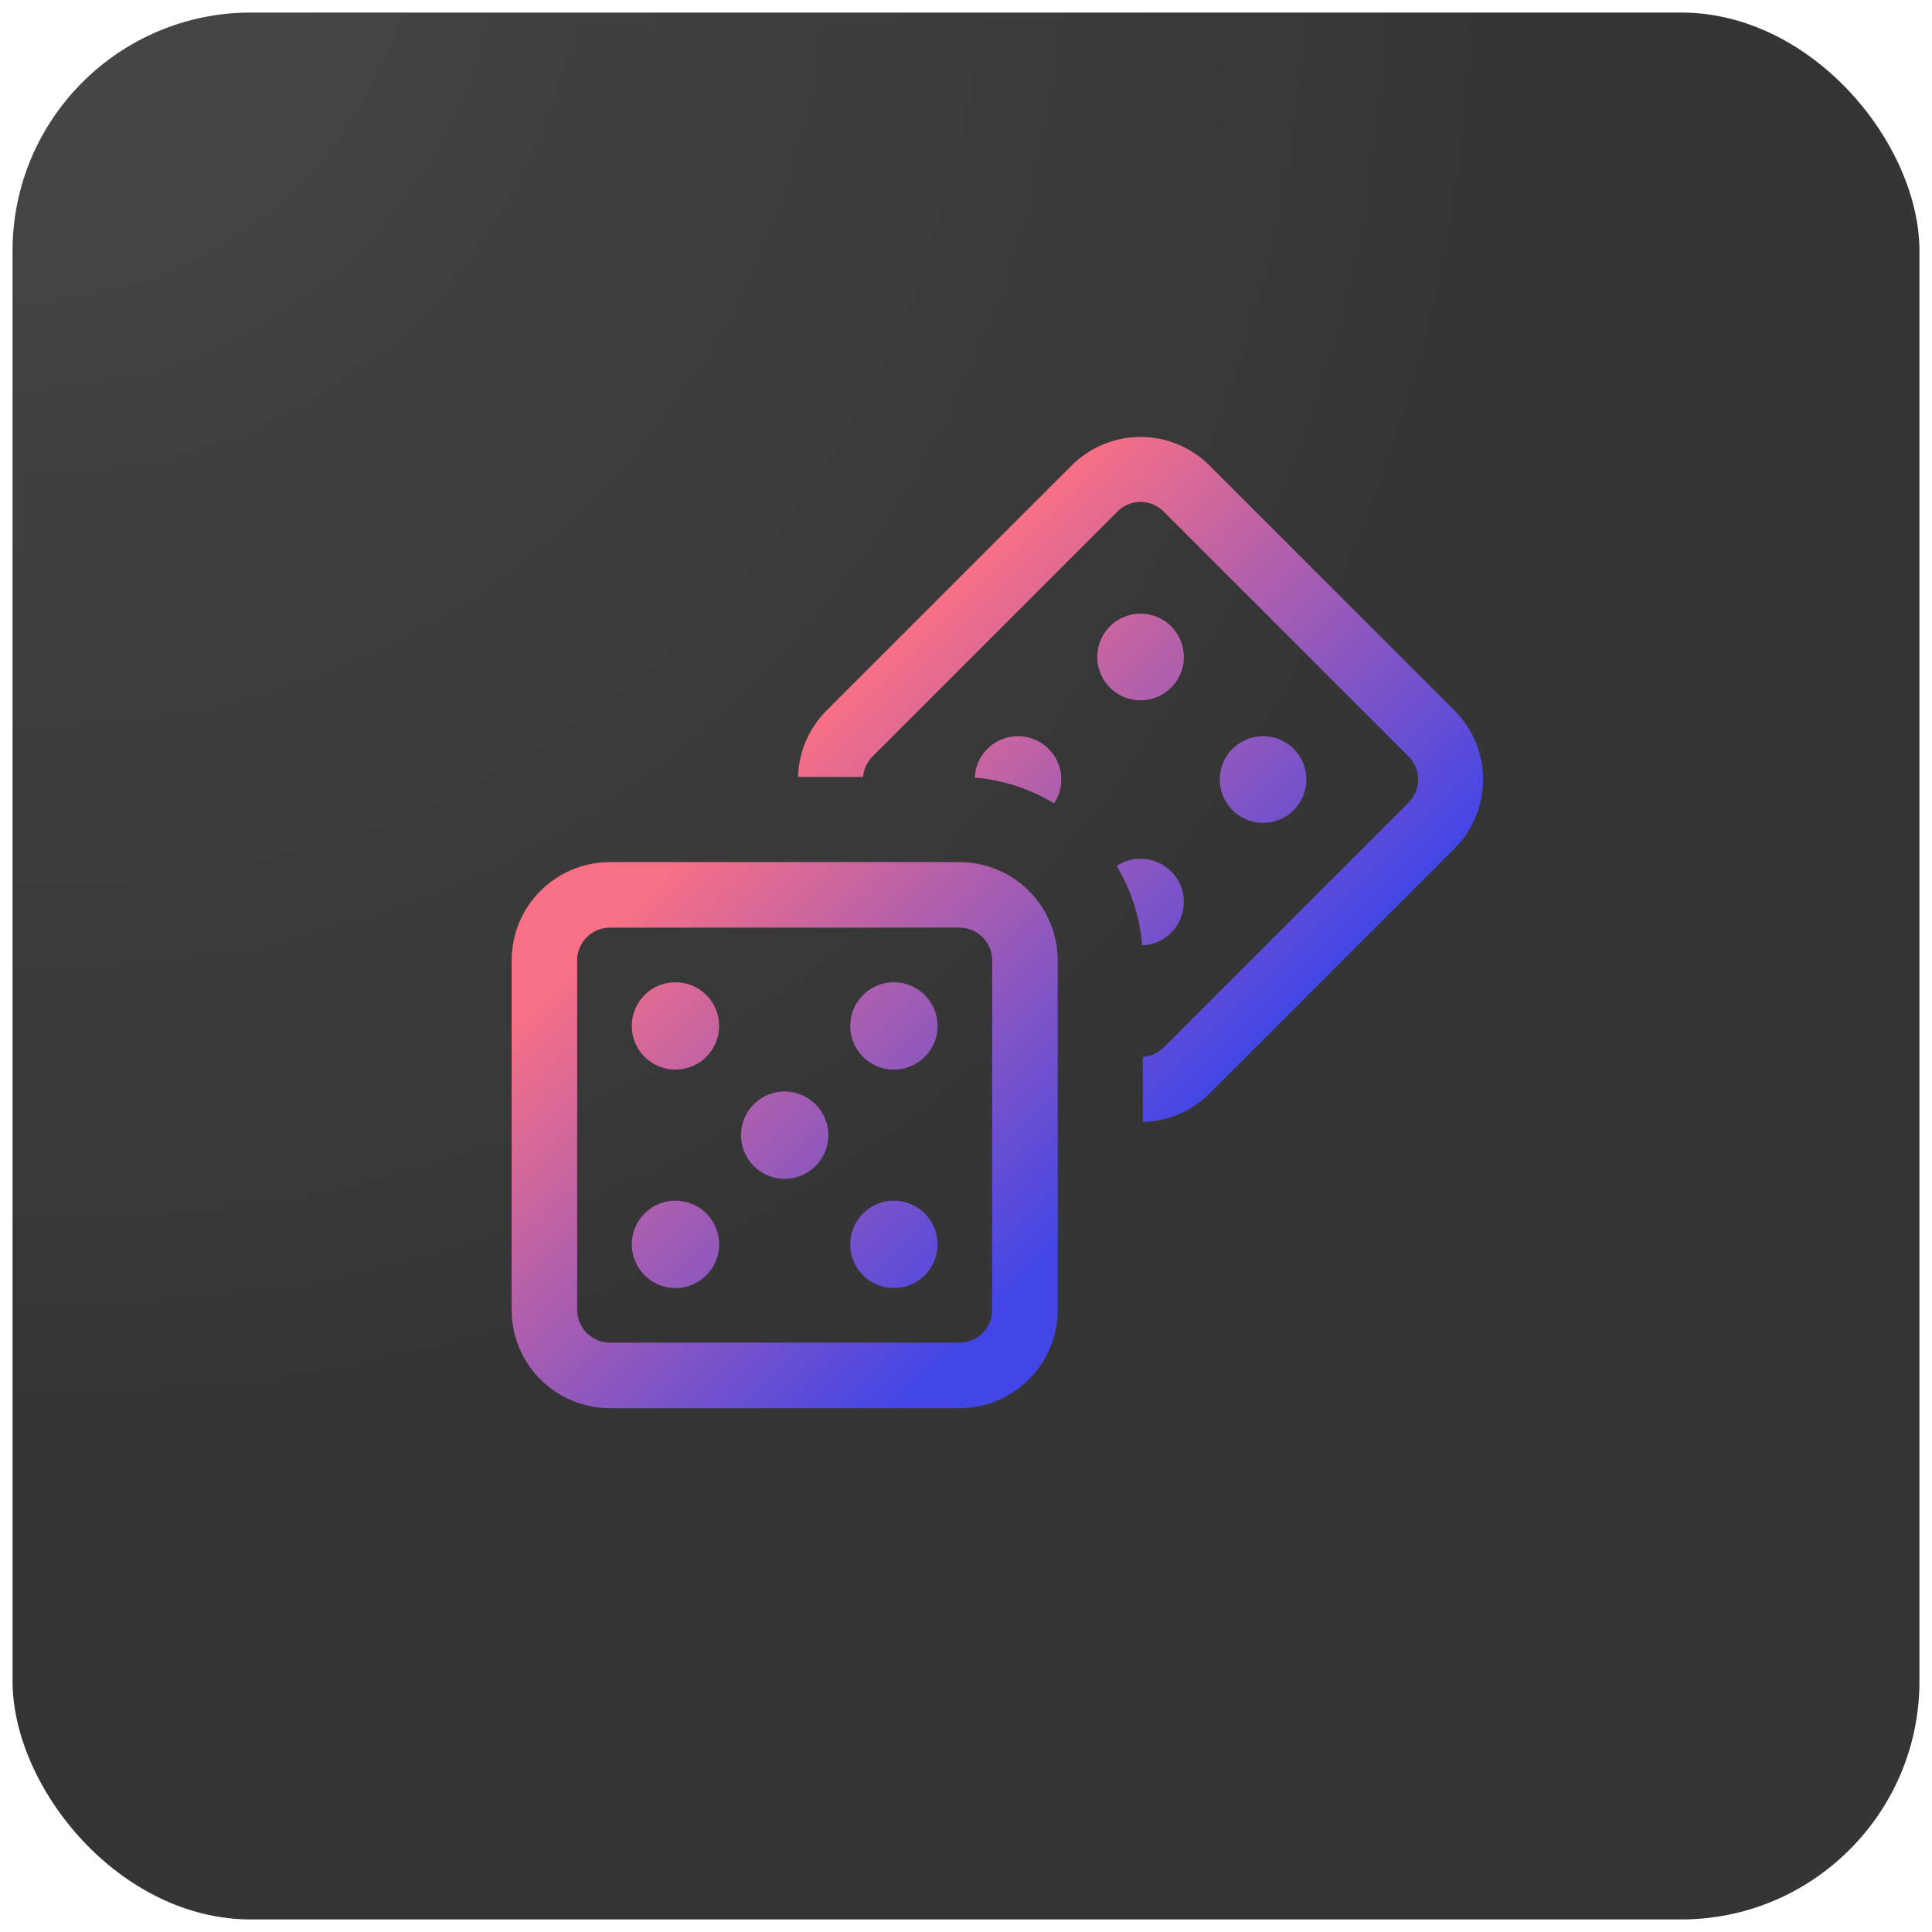 <svg width="77" height="77" viewBox="0 0 77 77" fill="none" xmlns="http://www.w3.org/2000/svg">
<rect x="0.5" y="0.5" width="76" height="76" rx="9.5" fill="url(#paint0_radial_6071_84477)" fill-opacity="0.9" />
<path d="M37.148 34.359H38.238C39.277 34.359 40.273 34.772 41.008 35.507C41.742 36.242 42.155 37.238 42.155 38.277V52.206C42.155 53.245 41.742 54.241 41.008 54.976C40.273 55.71 39.277 56.123 38.238 56.123H24.31C23.271 56.123 22.274 55.71 21.539 54.976C20.805 54.241 20.392 53.245 20.392 52.206V38.277C20.392 37.238 20.804 36.242 21.539 35.507C22.274 34.772 23.271 34.359 24.31 34.359H33.485L33.482 34.356H37.145L37.148 34.359ZM24.31 36.971C23.963 36.971 23.631 37.109 23.386 37.353C23.141 37.598 23.003 37.931 23.003 38.277V52.206C23.003 52.552 23.141 52.884 23.386 53.129C23.631 53.374 23.963 53.512 24.31 53.512H38.238C38.585 53.512 38.916 53.374 39.161 53.129C39.406 52.884 39.544 52.552 39.544 52.206V38.277C39.544 38.271 39.543 38.264 39.543 38.257C39.542 38.177 39.534 38.098 39.519 38.02C39.468 37.77 39.345 37.537 39.161 37.353C38.916 37.109 38.584 36.971 38.238 36.971H24.31ZM26.921 47.853C27.383 47.853 27.826 48.037 28.152 48.363C28.479 48.69 28.662 49.132 28.662 49.594C28.662 49.938 28.559 50.275 28.368 50.562C28.177 50.848 27.905 51.071 27.587 51.203C27.269 51.335 26.919 51.369 26.581 51.302C26.243 51.235 25.933 51.069 25.689 50.825C25.446 50.582 25.28 50.271 25.213 49.934C25.146 49.596 25.181 49.246 25.312 48.928C25.444 48.61 25.667 48.338 25.953 48.147C26.239 47.955 26.576 47.853 26.921 47.853ZM35.626 47.853C36.088 47.853 36.531 48.037 36.857 48.363C37.184 48.69 37.367 49.132 37.367 49.594C37.367 49.938 37.266 50.275 37.074 50.562C36.883 50.848 36.611 51.071 36.293 51.203C35.975 51.335 35.625 51.369 35.287 51.302C34.949 51.235 34.639 51.069 34.395 50.825C34.152 50.582 33.986 50.271 33.919 49.934C33.852 49.596 33.886 49.246 34.018 48.928C34.149 48.61 34.373 48.338 34.659 48.147C34.945 47.955 35.282 47.854 35.626 47.853ZM31.273 43.5C31.735 43.5 32.178 43.684 32.505 44.011C32.831 44.337 33.015 44.78 33.015 45.241C33.015 45.586 32.913 45.923 32.722 46.209C32.531 46.495 32.258 46.718 31.94 46.85C31.622 46.981 31.271 47.016 30.934 46.949C30.596 46.882 30.286 46.716 30.043 46.473C29.799 46.229 29.634 45.919 29.566 45.581C29.499 45.243 29.533 44.893 29.665 44.575C29.797 44.257 30.02 43.985 30.307 43.794C30.593 43.603 30.929 43.5 31.273 43.5ZM45.457 17.414C46.487 17.414 47.475 17.823 48.204 18.552L57.973 28.32C58.701 29.049 59.11 30.037 59.11 31.067C59.11 32.098 58.701 33.087 57.973 33.815L48.204 43.584C47.497 44.291 46.545 44.695 45.548 44.719V42.126C45.858 42.104 46.152 41.973 46.373 41.752L56.142 31.983C56.384 31.741 56.52 31.411 56.52 31.067C56.52 30.724 56.384 30.395 56.142 30.152L46.373 20.384C46.13 20.141 45.8 20.004 45.457 20.004C45.114 20.004 44.784 20.141 44.541 20.384L34.773 30.152C34.554 30.371 34.423 30.659 34.398 30.965H31.806C31.832 29.972 32.237 29.025 32.941 28.32L42.71 18.552C43.439 17.823 44.427 17.414 45.457 17.414ZM26.921 39.148C27.383 39.148 27.826 39.331 28.152 39.657C28.479 39.984 28.662 40.427 28.662 40.889C28.662 41.233 28.559 41.569 28.368 41.855C28.177 42.142 27.905 42.365 27.587 42.497C27.269 42.629 26.919 42.664 26.581 42.597C26.243 42.529 25.933 42.364 25.689 42.12C25.446 41.877 25.28 41.566 25.213 41.228C25.146 40.891 25.181 40.541 25.312 40.223C25.444 39.904 25.667 39.632 25.953 39.44C26.239 39.249 26.576 39.148 26.921 39.148ZM35.626 39.148C36.088 39.148 36.531 39.331 36.857 39.657C37.184 39.984 37.367 40.427 37.367 40.889C37.367 41.233 37.265 41.569 37.074 41.855C36.883 42.142 36.611 42.365 36.293 42.497C35.975 42.629 35.625 42.664 35.287 42.597C34.95 42.529 34.639 42.364 34.395 42.12C34.152 41.877 33.986 41.566 33.919 41.228C33.852 40.891 33.886 40.541 34.018 40.223C34.149 39.904 34.373 39.632 34.659 39.44C34.945 39.249 35.282 39.148 35.626 39.148ZM44.796 34.356C45.111 34.226 45.459 34.192 45.794 34.259C46.129 34.325 46.436 34.49 46.678 34.731C47.002 35.055 47.184 35.494 47.184 35.952C47.184 36.41 47.002 36.849 46.678 37.173C46.436 37.414 46.129 37.579 45.794 37.645C45.703 37.663 45.612 37.673 45.52 37.677C45.428 36.553 45.08 35.47 44.505 34.512C44.596 34.451 44.694 34.399 44.796 34.356ZM49.681 29.473C49.996 29.342 50.343 29.308 50.678 29.374C51.013 29.441 51.321 29.605 51.562 29.847C51.886 30.17 52.068 30.61 52.068 31.067C52.068 31.525 51.886 31.965 51.562 32.289C51.321 32.531 51.013 32.695 50.678 32.762C50.343 32.828 49.996 32.794 49.681 32.663C49.365 32.532 49.095 32.311 48.905 32.027C48.715 31.743 48.614 31.409 48.614 31.067C48.614 30.726 48.716 30.392 48.905 30.108C49.095 29.824 49.365 29.603 49.681 29.473ZM39.912 29.473C40.228 29.342 40.575 29.307 40.91 29.374C41.245 29.441 41.553 29.605 41.794 29.847C42.118 30.17 42.3 30.61 42.3 31.067C42.3 31.407 42.198 31.737 42.014 32.017C41.056 31.439 39.973 31.086 38.848 30.992C38.861 30.677 38.961 30.371 39.137 30.108C39.327 29.824 39.597 29.603 39.912 29.473ZM44.796 24.588C45.111 24.457 45.459 24.424 45.794 24.49C46.129 24.557 46.436 24.721 46.678 24.963C47.002 25.287 47.184 25.726 47.184 26.184C47.184 26.642 47.002 27.081 46.678 27.404C46.436 27.646 46.129 27.81 45.794 27.877C45.459 27.944 45.111 27.91 44.796 27.779C44.48 27.649 44.211 27.427 44.022 27.143C43.832 26.859 43.73 26.525 43.73 26.184C43.73 25.842 43.832 25.509 44.022 25.225C44.211 24.941 44.48 24.719 44.796 24.588Z" fill="url(#paint2_linear_6071_84477)"/>
<defs>
<radialGradient id="paint0_radial_6071_84477" cx="0" cy="0" r="1" gradientUnits="userSpaceOnUse" gradientTransform="translate(6.54071e-06 -5.688) rotate(56.201) scale(63.704 60.273)">
<stop stop-color="#343434"/>
<stop offset="1" stop-color="#1F1F1F"/>
</radialGradient>
<linearGradient id="paint1_linear_6071_84477" x1="3.15" y1="-8.788" x2="3.497" y2="1.977" gradientUnits="userSpaceOnUse">
<stop stop-color="white" stop-opacity="0.1"/>
<stop offset="1" stop-color="#4A4A4A"/>
</linearGradient>
<linearGradient id="paint2_linear_6071_84477" x1="37.825" y1="23.436" x2="53.089" y2="38.699" gradientUnits="userSpaceOnUse">
<stop stop-color="#F87086"/>
<stop offset="1" stop-color="#4346E6"/>
</linearGradient>
</defs>
</svg>
